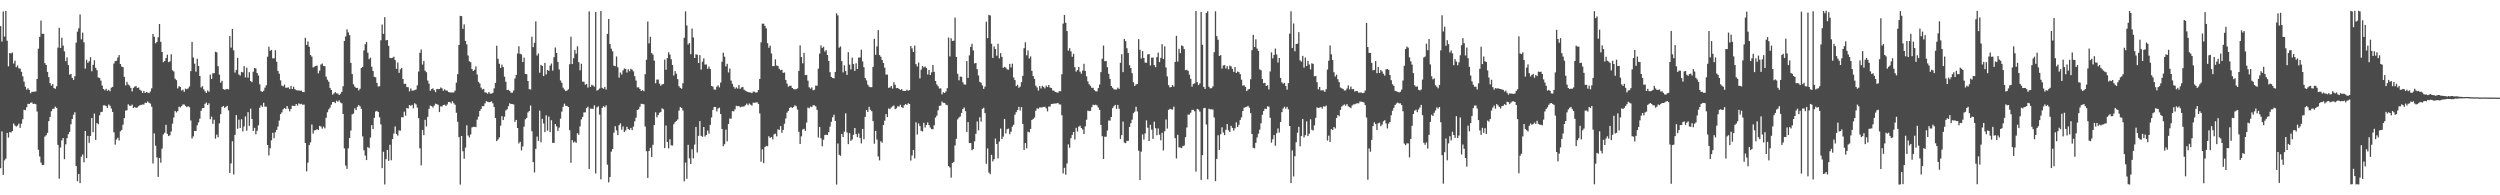 <?xml version="1.0" encoding="UTF-8"?>
<svg xmlns="http://www.w3.org/2000/svg" width="1920" height="150">
  <path d="M0 20.051h1v109.131H0zM1 31.906h1v68.993H1zM2 8.877h1v125.405H2zM3 28.058h1v95.150H3zM4 8.433h1v113.409H4zM5 31.307h1v70.787H5zM6 50.947h1v54.705H6zM7 40.732h1v60.749H7zM8 41.023h1v60.745H8zM9 40.358h1v60.282H9zM10 48.775h1v46.104H10zM11 46.602h1v49.804H11zM12 51.624h1v45.584H12zM13 50.254h1v46.156H13zM14 52.477h1v42.509H14zM15 52.733h1v45.457H15zM16 55.146h1v39.880H16zM17 58.599h1v33.012H17zM18 62.729h1v21.602H18zM19 66.537h1v18.072H19zM20 68.823h1v13.546H20zM21 67.807h1v11.899H21zM22 69.037h1v10.846H22zM23 71.651h1v7.311H23zM24 70.489h1v8.161H24zM25 70.520h1v9.355H25zM26 70.405h1v9.213H26zM27 70.257h1v9.743H27zM28 60.668h1v24.972H28zM29 37.387h1v77.646H29zM30 28.375h1v91.801H30zM31 15.798h1v109.079H31zM32 25.938h1v100.889H32zM33 25.955h1v100.655H33zM34 48.502h1v56.428H34zM35 49.901h1v53.972H35zM36 55.202h1v46.811H36zM37 59.235h1v33.865H37zM38 63.847h1v25.965H38zM39 65.784h1v19.650H39zM40 64.574h1v19.073H40zM41 67.629h1v15.833H41zM42 68.223h1v13.679H42zM43 66.253h1v16.661H43zM44 36.534h1v74.738H44zM45 21.349h1v115.921H45zM46 36.792h1v76.500H46zM47 28.961h1v78.812H47zM48 35.023h1v70.985H48zM49 39.451h1v82.804H49zM50 46.955h1v63.911H50zM51 44.015h1v62.117H51zM52 49.960h1v53.155H52zM53 57.314h1v43.954H53zM54 56.796h1v38.654H54zM55 59.787h1v31.544H55zM56 61.329h1v26.764H56zM57 58.550h1v27.678H57zM58 32.780h1v94.754H58zM59 24.298h1v114.894H59zM60 21.729h1v111.833H60zM61 11.110h1v129.549H61zM62 30.193h1v90.136H62zM63 25.042h1v93.564H63zM64 32.492h1v92.157H64zM65 52.691h1v47.927H65zM66 45.934h1v75.500H66zM67 48.263h1v56.108H67zM68 47.027h1v62.626H68zM69 43.927h1v60.489H69zM70 54.727h1v35.892H70zM71 49.801h1v51.722H71zM72 46.302h1v40.962H72zM73 52.093h1v55.370H73zM74 53.906h1v40.625H74zM75 59.493h1v35.933H75zM76 59.870h1v28.723H76zM77 61.881h1v24.254H77zM78 65.700h1v20.116H78zM79 68.290h1v12.652H79zM80 69.341h1v11.494H80zM81 68.158h1v13.326H81zM82 69.722h1v13.171H82zM83 68.913h1v11.365H83zM84 70.104h1v11.087H84zM85 67.318h1v16.026H85zM86 66.708h1v19.258H86zM87 48.795h1v52.795H87zM88 46.896h1v64.218H88zM89 46.635h1v60.519H89zM90 44.183h1v61.619H90zM91 42.288h1v65.595H91zM92 49.170h1v51.732H92zM93 51.151h1v48.575H93zM94 51.561h1v44.243H94zM95 59.017h1v31.686H95zM96 65.602h1v19.407H96zM97 62.899h1v21.798H97zM98 64.930h1v15.212H98zM99 65.733h1v15.415H99zM100 67.460h1v13.773H100zM101 70.214h1v10.108H101zM102 67.487h1v15.484H102zM103 66.452h1v15.751H103zM104 66.165h1v16.675H104zM105 67.547h1v14.969H105zM106 67.230h1v14.316H106zM107 68.966h1v11.781H107zM108 69.646h1v10.875H108zM109 71.416h1v8.826H109zM110 69.777h1v10.547H110zM111 71.354h1v7.503H111zM112 70.644h1v8.403H112zM113 71.136h1v6.744H113zM114 71.503h1v7.451H114zM115 70.280h1v9.303H115zM116 67.816h1v14.149H116zM117 26.120h1v99.414H117zM118 28.269h1v74.163H118zM119 33.300h1v78.554H119zM120 32.221h1v88.686H120zM121 28.626h1v107.185H121zM122 18.450h1v102.907H122zM123 32.084h1v92.852H123zM124 39.915h1v74.202H124zM125 47.764h1v55.518H125zM126 46.880h1v55.036H126zM127 44.598h1v51.226H127zM128 42.037h1v60.707H128zM129 47.741h1v56.767H129zM130 47.161h1v56.746H130zM131 41.666h1v59.314H131zM132 53.985h1v40.999H132zM133 54.896h1v35.343H133zM134 60.410h1v24.801H134zM135 61.617h1v24.749H135zM136 67.905h1v17.454H136zM137 66.173h1v15.813H137zM138 66.769h1v15.713H138zM139 69.515h1v11.936H139zM140 68.880h1v11.278H140zM141 70.504h1v9.754H141zM142 68.004h1v13.327H142zM143 68.522h1v13.824H143zM144 67.873h1v13.687H144zM145 66.409h1v15.924H145zM146 54.642h1v37.889H146zM147 32.169h1v74.221H147zM148 44.146h1v60.610H148zM149 48.899h1v51.636H149zM150 55.036h1v45.610H150zM151 45.102h1v51.150H151zM152 50.620h1v43.387H152zM153 58.387h1v32.742H153zM154 67.165h1v17.922H154zM155 66.196h1v16.917H155zM156 68.615h1v14.323H156zM157 70.131h1v9.603H157zM158 71.413h1v7.319H158zM159 69.453h1v11.183H159zM160 70.453h1v8.910H160zM161 57.342h1v34.242H161zM162 60.616h1v28.914H162zM163 56.222h1v38.832H163zM164 56.207h1v35.738H164zM165 39.744h1v66.756H165zM166 40.193h1v63.161H166zM167 50.783h1v54.592H167zM168 57.299h1v37.494H168zM169 63.475h1v24.216H169zM170 61.985h1v20.234H170zM171 68.384h1v12.971H171zM172 68.893h1v13.905H172zM173 68.589h1v13.503H173zM174 68.281h1v13.032H174zM175 68.671h1v16.115H175zM176 27.674h1v105.130H176zM177 36.538h1v88.966H177zM178 22.216h1v86.234H178zM179 38.641h1v95.368H179zM180 55.743h1v47.824H180zM181 53.637h1v34.772H181zM182 44.435h1v54.416H182zM183 57.239h1v34.690H183zM184 58.022h1v40.240H184zM185 55.200h1v36.397H185zM186 55.627h1v45.345H186zM187 50.792h1v46.289H187zM188 59.392h1v29.987H188zM189 51.982h1v48.422H189zM190 59.695h1v26.452H190zM191 55.463h1v41.206H191zM192 62.252h1v21.226H192zM193 63.078h1v28.304H193zM194 55.081h1v45.472H194zM195 52.222h1v45.959H195zM196 52.596h1v50.541H196zM197 56.074h1v44.384H197zM198 58.011h1v38.244H198zM199 64.790h1v17.947H199zM200 69.972h1v10.951H200zM201 70.553h1v11.540H201zM202 69.693h1v9.235H202zM203 67.327h1v14.571H203zM204 65.531h1v16.405H204zM205 43.577h1v67.775H205zM206 35.824h1v83.560H206zM207 38.991h1v74.853H207zM208 38.319h1v69.467H208zM209 44.790h1v57.185H209zM210 44.796h1v61.351H210zM211 38.541h1v63.040H211zM212 47.398h1v52.399H212zM213 54.404h1v42.799H213zM214 56.623h1v36.003H214zM215 61.723h1v25.913H215zM216 65.761h1v20.571H216zM217 66.321h1v17.657H217zM218 64.983h1v18.014H218zM219 67.356h1v16.231H219zM220 67.326h1v14.096H220zM221 67.132h1v16.372H221zM222 68.407h1v17.113H222zM223 65.949h1v17.805H223zM224 68.399h1v12.794H224zM225 66.554h1v14.772H225zM226 68.449h1v12.890H226zM227 69.232h1v10.630H227zM228 69.501h1v11.671H228zM229 69.403h1v9.996H229zM230 69.617h1v10.457H230zM231 69.608h1v10.123H231zM232 70.676h1v9.885H232zM233 70.746h1v9.519H233zM234 29.017h1v80.817H234zM235 34.521h1v97.095H235zM236 31.860h1v93.001H236zM237 35.903h1v75.530H237zM238 42.263h1v67.098H238zM239 43.472h1v52.195H239zM240 51.805h1v50.821H240zM241 51.155h1v48.966H241zM242 50.659h1v49.279H242zM243 50.402h1v48.756H243zM244 56.303h1v43.609H244zM245 54.286h1v42.386H245zM246 49.506h1v47.676H246zM247 48.816h1v50.014H247zM248 50.564h1v46.690H248zM249 50.819h1v47.731H249zM250 58.812h1v31.587H250zM251 61.208h1v24.998H251zM252 62.748h1v21.262H252zM253 67.482h1v15.134H253zM254 69.110h1v11.267H254zM255 72.664h1v5.724H255zM256 71.783h1v6.475H256zM257 70.731h1v8.464H257zM258 71.626h1v5.694H258zM259 71.904h1v6.259H259zM260 72.949h1v4.098H260zM261 71.979h1v6.719H261zM262 70.516h1v8.823H262zM263 66.239h1v21.328H263zM264 31.414h1v82.554H264zM265 27.996h1v99.211H265zM266 22.544h1v107.162H266zM267 24.887h1v89.038H267zM268 27.020h1v79.017H268zM269 48.290h1v51.973H269zM270 56.876h1v30.967H270zM271 64.702h1v22.506H271zM272 66.490h1v16.726H272zM273 67.558h1v17.049H273zM274 67.472h1v14.517H274zM275 69.443h1v11.249H275zM276 68.147h1v13.523H276zM277 52.261h1v31.325H277zM278 51.379h1v53.388H278zM279 38.716h1v76.679H279zM280 33.976h1v85.485H280zM281 32.206h1v90.740H281zM282 40.436h1v72.564H282zM283 45.452h1v68.329H283zM284 44.266h1v61.408H284zM285 51.259h1v44.838H285zM286 54.471h1v44.657H286zM287 59.005h1v31.536H287zM288 59.318h1v26.360H288zM289 63.632h1v21.496H289zM290 66.466h1v19.562H290zM291 66.257h1v23.795H291zM292 30.914h1v64.623H292zM293 18.856h1v110.289H293zM294 26.023h1v90.499H294zM295 13.189h1v128.476H295zM296 30.971h1v91.299H296zM297 30.725h1v84.419H297zM298 35.249h1v88.299H298zM299 44.433h1v66.787H299zM300 44.698h1v78.380H300zM301 44.330h1v62.491H301zM302 43.518h1v59.018H302zM303 46.112h1v51.031H303zM304 52.904h1v50.016H304zM305 48.004h1v56.189H305zM306 55.970h1v44.181H306zM307 53.233h1v47.114H307zM308 52.114h1v37.834H308zM309 60.699h1v29.442H309zM310 64.394h1v21.372H310zM311 64.370h1v24.437H311zM312 66.887h1v16.049H312zM313 67.032h1v16.312H313zM314 70.180h1v10.452H314zM315 67.919h1v13.395H315zM316 69.575h1v10.976H316zM317 69.516h1v13.663H317zM318 69.229h1v10.058H318zM319 68.698h1v11.489H319zM320 65.555h1v17.082H320zM321 54.929h1v35.813H321zM322 40.596h1v73.273H322zM323 37.967h1v88.949H323zM324 49.560h1v50.247H324zM325 46.810h1v57.005H325zM326 54.284h1v37.742H326zM327 55.449h1v41.649H327zM328 61.842h1v27.845H328zM329 64.281h1v19.328H329zM330 69.655h1v11.371H330zM331 68.477h1v13.040H331zM332 67.830h1v14.769H332zM333 69.214h1v11.939H333zM334 70.755h1v8.849H334zM335 68.253h1v11.735H335zM336 68.482h1v11.990H336zM337 68.405h1v17.683H337zM338 67.191h1v14.499H338zM339 67.889h1v13.922H339zM340 69.711h1v10.907H340zM341 68.618h1v11.810H341zM342 69.548h1v11.810H342zM343 69.565h1v10.642H343zM344 70.699h1v7.659H344zM345 70.948h1v7.368H345zM346 71.019h1v8.437H346zM347 71.037h1v6.741H347zM348 71.006h1v8.347H348zM349 69.595h1v10.866H349zM350 63.441h1v23.132H350zM351 56.917h1v36.606H351zM352 34.520h1v70.805H352zM353 12.202h1v129.535H353zM354 12.398h1v92.031H354zM355 22.126h1v94.063H355zM356 18.760h1v103.146H356zM357 31.418h1v81.974H357zM358 34.109h1v62.145H358zM359 42.608h1v61.459H359zM360 47.062h1v58.492H360zM361 47.788h1v55.479H361zM362 53.004h1v44.875H362zM363 54.510h1v42.938H363zM364 53.576h1v43.817H364zM365 51.053h1v46.602H365zM366 57.236h1v34.643H366zM367 62.836h1v26.716H367zM368 64.076h1v21.188H368zM369 67.293h1v16.478H369zM370 68.724h1v12.788H370zM371 68.260h1v13.300H371zM372 70.904h1v8.482H372zM373 71.172h1v6.524H373zM374 71.961h1v6.231H374zM375 70.632h1v7.906H375zM376 71.907h1v6.454H376zM377 71.865h1v5.942H377zM378 71.263h1v8.106H378zM379 67.840h1v14.395H379zM380 63.713h1v26.970H380zM381 35.116h1v73.269H381zM382 45.156h1v61.980H382zM383 48.958h1v56.580H383zM384 52.125h1v44.370H384zM385 49.632h1v39.587H385zM386 51.548h1v40.652H386zM387 58.883h1v30.725H387zM388 62.784h1v22.004H388zM389 69.128h1v14.845H389zM390 69.030h1v12.514H390zM391 69.899h1v9.395H391zM392 71.231h1v8.647H392zM393 71.180h1v8.793H393zM394 69.538h1v10.709H394zM395 60.307h1v33.212H395zM396 57.530h1v34.559H396zM397 41.077h1v57.221H397zM398 35.533h1v74.584H398zM399 41.336h1v67.546H399zM400 41.760h1v73.741H400zM401 47.644h1v64.817H401zM402 44.224h1v53.035H402zM403 56.784h1v34.888H403zM404 57.007h1v33.580H404zM405 62.230h1v24.159H405zM406 68.450h1v16.843H406zM407 68.752h1v12.296H407zM408 28.227h1v72.601H408zM409 36.191h1v88.339H409zM410 32.883h1v99.590H410zM411 16.419h1v97.924H411zM412 42.650h1v62.266H412zM413 41.070h1v67.144H413zM414 55.793h1v29.219H414zM415 49.809h1v59.426H415zM416 50.673h1v40.550H416zM417 58.406h1v36.404H417zM418 48.354h1v53.127H418zM419 57.136h1v31.387H419zM420 53.706h1v46.640H420zM421 54.413h1v35.135H421zM422 50.362h1v51.131H422zM423 48.801h1v43.580H423zM424 54.238h1v55.470H424zM425 43.921h1v65.858H425zM426 36.513h1v58.706H426zM427 40.629h1v56.430H427zM428 47.546h1v52.973H428zM429 53.370h1v44.625H429zM430 61.774h1v29.386H430zM431 63.614h1v22.088H431zM432 67.349h1v14.721H432zM433 68.752h1v10.869H433zM434 69.923h1v11.306H434zM435 69.489h1v11.918H435zM436 68.539h1v13.711H436zM437 49.373h1v50.615H437zM438 28.223h1v96.827H438zM439 49.221h1v58.377H439zM440 44.711h1v64.770H440zM441 38.425h1v70.350H441zM442 41.227h1v68.493H442zM443 35.561h1v66.739H443zM444 47.722h1v55.746H444zM445 53.992h1v43.096H445zM446 48.930h1v42.772H446zM447 62.647h1v27.146H447zM448 62.792h1v23.577H448zM449 65.025h1v21.249H449zM450 64.452h1v18.620H450zM451 67.220h1v14.727H451zM452 8.700h1v121.105H452zM453 66.814h1v16.593H453zM454 65.100h1v18.428H454zM455 65.647h1v17.973H455zM456 66.599h1v14.303H456zM457 9.154h1v124.057H457zM458 69.510h1v12.990H458zM459 68.942h1v12.737H459zM460 67.955h1v20.043H460zM461 8.381h1v129.355H461zM462 67.430h1v15.447H462zM463 68.192h1v13.341H463zM464 66.724h1v15.646H464zM465 68.753h1v12.192H465zM466 26.024h1v100.458H466zM467 14.535h1v125.531H467zM468 33.835h1v102.093H468zM469 37.357h1v79.148H469zM470 39.437h1v75.015H470zM471 50.442h1v51.447H471zM472 50.827h1v46.094H472zM473 43.342h1v56.783H473zM474 51.664h1v52.071H474zM475 59.616h1v36.553H475zM476 55.634h1v39.144H476zM477 57.251h1v42.342H477zM478 54.109h1v43.021H478zM479 52.601h1v48.834H479zM480 52.978h1v47.233H480zM481 55.706h1v41.651H481zM482 53.202h1v45.923H482zM483 54.746h1v45.015H483zM484 52.777h1v45.478H484zM485 53.546h1v46.405H485zM486 54.826h1v42.471H486zM487 58.529h1v34.719H487zM488 61.868h1v28.493H488zM489 67.137h1v17.365H489zM490 67.071h1v16.887H490zM491 68.377h1v13.609H491zM492 69.827h1v9.888H492zM493 69.217h1v10.618H493zM494 70.023h1v10.109H494zM495 56.986h1v40.198H495zM496 45.851h1v70.297H496zM497 16.562h1v120.084H497zM498 33.264h1v82.637H498zM499 28.258h1v85.266H499zM500 40.809h1v79.795H500zM501 41.860h1v69.354H501zM502 46.560h1v49.490H502zM503 63.951h1v22.311H503zM504 61.111h1v28.999H504zM505 61.065h1v27.323H505zM506 64.255h1v22.332H506zM507 65.816h1v20.273H507zM508 64.840h1v18.352H508zM509 64.484h1v19.425H509zM510 45.767h1v67.992H510zM511 53.533h1v42.891H511zM512 44.594h1v64.424H512zM513 40.140h1v73.829H513zM514 41.950h1v64.982H514zM515 45.531h1v66.096H515zM516 49.921h1v61.835H516zM517 57.949h1v37.509H517zM518 54.632h1v39.195H518zM519 56.653h1v36.230H519zM520 60.757h1v31.030H520zM521 66.201h1v18.761H521zM522 67.458h1v14.769H522zM523 68.117h1v14.836H523zM524 63.943h1v20.931H524zM525 29.032h1v110.234H525zM526 8.707h1v116.179H526zM527 19.559h1v117.736H527zM528 34.148h1v77.058H528zM529 33.051h1v88.565H529zM530 41.648h1v84.292H530zM531 21.912h1v92.726H531zM532 28.785h1v92.790H532zM533 44.538h1v66.502H533zM534 41.750h1v55.717H534zM535 41.975h1v75.112H535zM536 48.380h1v55.971H536zM537 42.359h1v50.680H537zM538 53.451h1v50.872H538zM539 47.379h1v57.674H539zM540 44.868h1v52.643H540zM541 49.635h1v55.248H541zM542 49.529h1v54.144H542zM543 52.849h1v47.425H543zM544 51.126h1v51.529H544zM545 52.967h1v42.943H545zM546 66.040h1v24.179H546zM547 66.503h1v17.932H547zM548 68.692h1v13.438H548zM549 68.933h1v13.283H549zM550 66.586h1v18.987H550zM551 65.530h1v17.805H551zM552 67.124h1v15.585H552zM553 63.439h1v24.172H553zM554 47.398h1v51.663H554zM555 40.508h1v71.754H555zM556 43.545h1v67.208H556zM557 50.984h1v48.625H557zM558 49.021h1v59.509H558zM559 55.653h1v39.528H559zM560 52.657h1v38.334H560zM561 61.839h1v29.292H561zM562 64.359h1v21.007H562zM563 66.624h1v18.906H563zM564 68.088h1v15.913H564zM565 67.075h1v14.164H565zM566 68.035h1v13.576H566zM567 65.289h1v16.104H567zM568 68.194h1v14.210H568zM569 67.100h1v14.845H569zM570 66.756h1v15.179H570zM571 68.848h1v12.855H571zM572 69.671h1v11.172H572zM573 70.204h1v9.342H573zM574 70.704h1v10.136H574zM575 70.985h1v8.550H575zM576 71.014h1v9.347H576zM577 71.518h1v9.590H577zM578 70.370h1v8.482H578zM579 70.475h1v8.476H579zM580 71.152h1v7.606H580zM581 70.844h1v7.705H581zM582 69.130h1v10.693H582zM583 60.612h1v26.499H583zM584 32.567h1v91.626H584zM585 18.206h1v96.456H585zM586 18.152h1v107.152H586zM587 19.935h1v93.005H587zM588 21.786h1v90.242H588zM589 33.137h1v79.204H589zM590 36.637h1v68.003H590zM591 35.075h1v70.792H591zM592 41.058h1v64.164H592zM593 50.806h1v56.235H593zM594 50.756h1v52.391H594zM595 45.577h1v57.098H595zM596 50.253h1v54.489H596zM597 50.761h1v48.593H597zM598 52.773h1v46.955H598zM599 53.917h1v42.958H599zM600 53.629h1v48.364H600zM601 55.949h1v43.864H601zM602 55.634h1v39.397H602zM603 61.388h1v29.610H603zM604 64.210h1v22.286H604zM605 66.544h1v18.586H605zM606 65.917h1v16.952H606zM607 65.862h1v16.305H607zM608 67.570h1v15.398H608zM609 68.380h1v13.730H609zM610 68.665h1v12.182H610zM611 68.442h1v13.178H611zM612 67.907h1v16.259H612zM613 54.488h1v46.746H613zM614 34.883h1v75.684H614zM615 43.838h1v60.848H615zM616 48.624h1v50.857H616zM617 40.623h1v58.274H617zM618 57.686h1v42.819H618zM619 57.479h1v36.648H619zM620 61.890h1v20.728H620zM621 67.025h1v16.136H621zM622 68.032h1v13.772H622zM623 67.119h1v15.155H623zM624 69.327h1v11.478H624zM625 68.922h1v12.019H625zM626 65.663h1v16.054H626zM627 65.844h1v18.555H627zM628 52.740h1v52.849H628zM629 41.182h1v56.293H629zM630 34.791h1v71.444H630zM631 36.822h1v75.585H631zM632 35.915h1v71.386H632zM633 39.575h1v64.169H633zM634 38.450h1v64.949H634zM635 42.238h1v61.481H635zM636 46.808h1v54.675H636zM637 55.453h1v41.812H637zM638 59.105h1v34.451H638zM639 59.869h1v30.231H639zM640 60.206h1v27.895H640zM641 55.251h1v37.644H641zM642 10.241h1v131.537H642zM643 11.806h1v98.403H643zM644 36.623h1v82.255H644zM645 35.673h1v83.981H645zM646 46.933h1v55.960H646zM647 55.598h1v49.608H647zM648 50.163h1v50.955H648zM649 54.591h1v32.454H649zM650 57.570h1v44.100H650zM651 40.065h1v70.627H651zM652 49.616h1v52.673H652zM653 53.296h1v54.908H653zM654 44.215h1v62.917H654zM655 49.224h1v54.325H655zM656 54.445h1v43.856H656zM657 48.652h1v54.323H657zM658 52.990h1v52.393H658zM659 44.184h1v58.342H659zM660 44.128h1v61.795H660zM661 38.171h1v71.970H661zM662 47.130h1v51.884H662zM663 51.631h1v55.294H663zM664 59.865h1v29.904H664zM665 61.759h1v22.770H665zM666 64.989h1v21.008H666zM667 66.523h1v15.527H667zM668 66.967h1v17.352H668zM669 66.975h1v18.452H669zM670 51.422h1v41.594H670zM671 29.802h1v80.539H671zM672 42.072h1v58.466H672zM673 35.636h1v71.576H673zM674 23.161h1v97.030H674zM675 42.283h1v80.916H675zM676 43.554h1v64.926H676zM677 46.062h1v63.507H677zM678 48.407h1v47.617H678zM679 51.972h1v40.713H679zM680 57.220h1v30.402H680zM681 57.313h1v32.634H681zM682 67.439h1v15.857H682zM683 67.154h1v16.692H683zM684 65.984h1v16.590H684zM685 67.994h1v13.682H685zM686 63.190h1v17.845H686zM687 65.128h1v18.721H687zM688 67.700h1v15.477H688zM689 67.522h1v13.986H689zM690 68.281h1v13.628H690zM691 69.062h1v11.404H691zM692 68.384h1v13.912H692zM693 69.742h1v13.227H693zM694 69.857h1v10.997H694zM695 69.889h1v9.967H695zM696 68.848h1v11.796H696zM697 69.691h1v9.631H697zM698 69.180h1v10.711H698zM699 35.395h1v87.907H699zM700 37.169h1v82.295H700zM701 39.938h1v75.186H701zM702 34.997h1v86.633H702zM703 49.234h1v44.702H703zM704 51.042h1v52.269H704zM705 48.042h1v46.795H705zM706 60.189h1v36.635H706zM707 53.478h1v47.048H707zM708 50.718h1v50.252H708zM709 51.806h1v42.503H709zM710 51.038h1v46.892H710zM711 52.149h1v43.909H711zM712 57.210h1v36.805H712zM713 53.721h1v42.262H713zM714 57.618h1v40.340H714zM715 55.508h1v43.675H715zM716 49.852h1v49.379H716zM717 55.170h1v41.052H717zM718 62.145h1v28.198H718zM719 64.819h1v23.998H719zM720 66.271h1v18.450H720zM721 67.986h1v13.295H721zM722 67.826h1v13.200H722zM723 72.468h1v5.492H723zM724 70.848h1v8.100H724zM725 71.376h1v7.661H725zM726 70.233h1v10.153H726zM727 67.740h1v13.110H727zM728 28.830h1v98.748H728zM729 43.301h1v85.305H729zM730 29.403h1v107.054H730zM731 31.497h1v93.667H731zM732 31.266h1v93.122H732zM733 13.533h1v98.139H733zM734 43.678h1v62.925H734zM735 56.650h1v35.057H735zM736 61.685h1v28.581H736zM737 58.803h1v30.640H737zM738 58.974h1v27.782H738zM739 63.186h1v20.545H739zM740 64.795h1v17.790H740zM741 65.011h1v20.411H741zM742 46.892h1v54.420H742zM743 59.798h1v34.018H743zM744 42.490h1v67.410H744zM745 36.047h1v73.850H745zM746 33.635h1v81.773H746zM747 38.688h1v75.728H747zM748 48.672h1v59.919H748zM749 48.389h1v54.350H749zM750 53.139h1v40.171H750zM751 57.945h1v42.131H751zM752 62.857h1v27.187H752zM753 63.561h1v29.848H753zM754 65.570h1v18.044H754zM755 68.274h1v14.443H755zM756 66.516h1v20.383H756zM757 16.641h1v109.176H757zM758 29.306h1v84.721H758zM759 11.434h1v121.058H759zM760 11.862h1v121.939H760zM761 33.576h1v85.349H761zM762 44.469h1v79.472H762zM763 35.660h1v86.594H763zM764 37.693h1v68.757H764zM765 42.773h1v67.785H765zM766 33.625h1v88.025H766zM767 44.783h1v63.912H767zM768 40.863h1v57.838H768zM769 43.657h1v63.117H769zM770 52.066h1v52.843H770zM771 51.374h1v39.984H771zM772 51.941h1v50.574H772zM773 53.226h1v46.023H773zM774 53.569h1v45.172H774zM775 49.047h1v54.077H775zM776 51.750h1v49.409H776zM777 48.893h1v48.396H777zM778 59.550h1v36.301H778zM779 61.485h1v26.618H779zM780 66.124h1v20.057H780zM781 65.093h1v19.454H781zM782 67.452h1v14.644H782zM783 66.521h1v18.392H783zM784 63.126h1v19.139H784zM785 58.268h1v36.961H785zM786 37.027h1v78.189H786zM787 32.515h1v77.421H787zM788 42.470h1v71.437H788zM789 38.778h1v62.336H789zM790 44.904h1v56.802H790zM791 43.305h1v55.718H791zM792 54.421h1v37.738H792zM793 58.419h1v32.927H793zM794 60.562h1v29.731H794zM795 65.815h1v19.274H795zM796 67.171h1v15.995H796zM797 69.553h1v14.026H797zM798 66.105h1v16.363H798zM799 67.932h1v14.613H799zM800 65.910h1v16.510H800zM801 66.765h1v15.374H801zM802 67.889h1v14.094H802zM803 65.754h1v17.435H803zM804 66.852h1v18.695H804zM805 65.253h1v16.585H805zM806 67.222h1v14.585H806zM807 67.600h1v12.201H807zM808 69.418h1v10.424H808zM809 69.751h1v9.744H809zM810 70.676h1v8.857H810zM811 70.903h1v8.513H811zM812 71.263h1v7.799H812zM813 70.002h1v10.149H813zM814 70.083h1v10.195H814zM815 57.012h1v31.509H815zM816 18.112h1v115.054H816zM817 11.478h1v117.399H817zM818 17.487h1v116.642H818zM819 23.848h1v101.669H819zM820 38.881h1v72.015H820zM821 37.000h1v76.486H821zM822 39.453h1v66.623H822zM823 43.581h1v60.011H823zM824 41.292h1v60.128H824zM825 51.620h1v55.564H825zM826 54.991h1v43.156H826zM827 53.832h1v47.190H827zM828 51.385h1v45.889H828zM829 55.066h1v41.478H829zM830 56.600h1v41.687H830zM831 54.148h1v45.324H831zM832 48.975h1v54.000H832zM833 54.491h1v42.598H833zM834 58.622h1v33.326H834zM835 62.506h1v22.460H835zM836 64.738h1v20.616H836zM837 65.901h1v19.259H837zM838 67.478h1v14.865H838zM839 67.396h1v13.025H839zM840 69.214h1v11.556H840zM841 70.093h1v10.273H841zM842 70.215h1v10.779H842zM843 67.645h1v14.939H843zM844 64.939h1v19.490H844zM845 55.407h1v40.563H845zM846 45.127h1v59.461H846zM847 34.954h1v87.168H847zM848 46.933h1v58.054H848zM849 46.918h1v58.089H849zM850 51.599h1v48.669H850zM851 56.680h1v35.892H851zM852 60.534h1v32.067H852zM853 66.039h1v23.818H853zM854 67.373h1v15.672H854zM855 68.574h1v12.971H855zM856 68.779h1v11.780H856zM857 68.731h1v14.879H857zM858 67.350h1v13.193H858zM859 68.275h1v15.257H859zM860 48.234h1v58.474H860zM861 41.658h1v62.146H861zM862 55.374h1v37.995H862zM863 29.908h1v79.612H863zM864 31.603h1v78.361H864zM865 37.059h1v71.145H865zM866 40.769h1v67.393H866zM867 50.057h1v47.440H867zM868 52.254h1v42.407H868zM869 56.219h1v35.678H869zM870 63.172h1v23.705H870zM871 66.060h1v19.689H871zM872 64.836h1v17.212H872zM873 64.507h1v21.087H873zM874 30.056h1v85.683H874zM875 38.268h1v100.053H875zM876 44.928h1v71.531H876zM877 39.236h1v63.999H877zM878 44.559h1v62.661H878zM879 48.020h1v54.449H879zM880 48.218h1v44.240H880zM881 41.792h1v56.283H881zM882 41.513h1v66.790H882zM883 50.279h1v45.557H883zM884 44.264h1v55.317H884zM885 44.249h1v62.420H885zM886 50.013h1v43.423H886zM887 51.634h1v46.823H887zM888 43.875h1v60.004H888zM889 40.444h1v58.203H889zM890 47.680h1v55.805H890zM891 44.441h1v63.352H891zM892 33.957h1v68.027H892zM893 45.297h1v70.238H893zM894 35.605h1v65.199H894zM895 51.813h1v40.013H895zM896 58.669h1v40.085H896zM897 65.362h1v19.050H897zM898 67.146h1v16.395H898zM899 66.826h1v17.118H899zM900 65.260h1v18.924H900zM901 66.491h1v15.445H901zM902 47.562h1v58.545H902zM903 27.502h1v94.219H903zM904 47.264h1v56.281H904zM905 37.487h1v75.651H905zM906 40.797h1v72.584H906zM907 34.842h1v78.888H907zM908 35.458h1v76.752H908zM909 37.719h1v74.067H909zM910 53.849h1v51.498H910zM911 53.569h1v44.346H911zM912 54.405h1v33.626H912zM913 57.409h1v30.562H913zM914 60.517h1v26.013H914zM915 66.568h1v17.786H915zM916 64.455h1v19.880H916zM917 64.063h1v21.408H917zM918 8.470h1v123.341H918zM919 63.098h1v20.557H919zM920 65.353h1v18.797H920zM921 64.016h1v21.676H921zM922 9.148h1v129.053H922zM923 34.428h1v84.682H923zM924 66.700h1v16.440H924zM925 68.310h1v14.546H925zM926 9.920h1v85.698H926zM927 8.579h1v129.131H927zM928 66.589h1v16.957H928zM929 67.840h1v16.107H929zM930 67.675h1v16.224H930zM931 66.366h1v17.825H931zM932 40.114h1v50.088H932zM933 8.712h1v130.391H933zM934 27.745h1v94.331H934zM935 30.524h1v73.359H935zM936 42.952h1v72.198H936zM937 42.365h1v60.773H937zM938 52.687h1v45.089H938zM939 50.257h1v51.513H939zM940 49.980h1v53.806H940zM941 52.582h1v47.095H941zM942 50.806h1v44.457H942zM943 53.262h1v46.826H943zM944 50.368h1v51.070H944zM945 50.997h1v45.690H945zM946 52.830h1v45.416H946zM947 55.253h1v45.112H947zM948 51.443h1v47.125H948zM949 56.009h1v37.949H949zM950 54.928h1v42.654H950zM951 55.375h1v40.489H951zM952 56.933h1v35.163H952zM953 61.195h1v28.949H953zM954 65.758h1v19.543H954zM955 65.492h1v17.294H955zM956 66.785h1v15.495H956zM957 69.927h1v12.079H957zM958 68.743h1v12.547H958zM959 68.226h1v14.464H959zM960 60.895h1v25.983H960zM961 38.522h1v64.406H961zM962 26.715h1v86.787H962zM963 36.089h1v77.886H963zM964 30.230h1v79.435H964zM965 37.337h1v68.214H965zM966 39.105h1v63.562H966zM967 53.307h1v46.293H967zM968 53.963h1v40.707H968zM969 60.731h1v27.432H969zM970 63.889h1v21.390H970zM971 63.601h1v19.860H971zM972 66.052h1v17.736H972zM973 65.490h1v16.197H973zM974 68.670h1v13.299H974zM975 54.881h1v35.588H975zM976 40.184h1v69.362H976zM977 44.830h1v62.102H977zM978 42.141h1v61.600H978zM979 37.309h1v74.624H979zM980 41.852h1v60.495H980zM981 48.052h1v50.593H981zM982 44.543h1v57.250H982zM983 59.873h1v33.776H983zM984 63.215h1v22.887H984zM985 64.312h1v18.984H985zM986 63.623h1v18.350H986zM987 66.071h1v17.432H987zM988 68.866h1v13.223H988zM989 63.852h1v20.162H989zM990 25.852h1v70.899H990zM991 8.632h1v131.983H991zM992 36.824h1v78.666H992zM993 17.998h1v117.547H993zM994 39.360h1v80.653H994zM995 33.784h1v75.435H995zM996 33.530h1v68.387H996zM997 24.748h1v72.711H997zM998 46.378h1v65.949H998zM999 47.366h1v57.190H999zM1000 42.916h1v48.516H1000zM1001 51.925h1v53.662H1001zM1002 44.167h1v59.657H1002zM1003 50.730h1v42.514H1003zM1004 46.761h1v57.752H1004zM1005 49.502h1v53.151H1005zM1006 53.314h1v38.318H1006zM1007 48.632h1v51.077H1007zM1008 49.026h1v51.212H1008zM1009 58.572h1v37.737H1009zM1010 58.323h1v32.123H1010zM1011 63.120h1v19.380H1011zM1012 68.620h1v14.306H1012zM1013 66.743h1v15.878H1013zM1014 69.474h1v12.717H1014zM1015 69.324h1v14.154H1015zM1016 69.408h1v12.191H1016zM1017 70.549h1v11.349H1017zM1018 68.448h1v12.658H1018zM1019 53.378h1v54.558H1019zM1020 46.570h1v57.635H1020zM1021 34.862h1v74.206H1021zM1022 41.709h1v57.442H1022zM1023 46.107h1v53.679H1023zM1024 55.487h1v42.069H1024zM1025 58.774h1v39.891H1025zM1026 57.348h1v33.296H1026zM1027 60.875h1v27.464H1027zM1028 63.089h1v26.222H1028zM1029 67.148h1v17.277H1029zM1030 67.811h1v14.029H1030zM1031 68.315h1v12.647H1031zM1032 69.516h1v10.652H1032zM1033 69.414h1v11.722H1033zM1034 67.977h1v11.938H1034zM1035 65.594h1v16.062H1035zM1036 68.601h1v13.697H1036zM1037 66.480h1v16.611H1037zM1038 68.511h1v12.484H1038zM1039 68.414h1v11.760H1039zM1040 70.318h1v9.832H1040zM1041 69.823h1v9.724H1041zM1042 69.986h1v9.343H1042zM1043 71.236h1v8.128H1043zM1044 71.089h1v6.892H1044zM1045 71.047h1v7.047H1045zM1046 71.537h1v6.765H1046zM1047 71.241h1v7.531H1047zM1048 69.504h1v11.246H1048zM1049 17.580h1v72.708H1049zM1050 36.138h1v101.879H1050zM1051 40.617h1v73.399H1051zM1052 40.634h1v75.922H1052zM1053 48.307h1v59.131H1053zM1054 53.990h1v42.858H1054zM1055 53.716h1v40.247H1055zM1056 46.969h1v48.281H1056zM1057 56.229h1v43.676H1057zM1058 51.558h1v43.141H1058zM1059 56.061h1v38.156H1059zM1060 53.723h1v43.235H1060zM1061 54.868h1v40.812H1061zM1062 56.629h1v36.540H1062zM1063 58.062h1v34.266H1063zM1064 53.260h1v41.542H1064zM1065 52.962h1v45.636H1065zM1066 53.729h1v41.199H1066zM1067 57.655h1v36.065H1067zM1068 61.590h1v26.948H1068zM1069 64.720h1v20.347H1069zM1070 65.946h1v16.892H1070zM1071 69.783h1v10.807H1071zM1072 70.168h1v9.276H1072zM1073 70.524h1v8.241H1073zM1074 71.032h1v8.397H1074zM1075 70.427h1v8.936H1075zM1076 68.793h1v11.963H1076zM1077 61.867h1v23.562H1077zM1078 50.514h1v59.779H1078zM1079 37.708h1v73.801H1079zM1080 35.763h1v74.352H1080zM1081 36.606h1v73.529H1081zM1082 44.032h1v76.918H1082zM1083 47.109h1v59.602H1083zM1084 49.639h1v46.973H1084zM1085 56.175h1v31.389H1085zM1086 65.464h1v19.505H1086zM1087 66.678h1v17.600H1087zM1088 66.295h1v19.899H1088zM1089 68.978h1v15.097H1089zM1090 69.407h1v13.135H1090zM1091 68.740h1v11.798H1091zM1092 61.143h1v27.345H1092zM1093 44.135h1v65.532H1093zM1094 43.414h1v67.809H1094zM1095 33.553h1v75.864H1095zM1096 38.570h1v75.517H1096zM1097 30.015h1v73.574H1097zM1098 49.483h1v44.146H1098zM1099 58.566h1v29.569H1099zM1100 60.909h1v28.207H1100zM1101 60.260h1v26.387H1101zM1102 65.477h1v19.352H1102zM1103 66.628h1v15.844H1103zM1104 67.821h1v15.578H1104zM1105 65.290h1v16.879H1105zM1106 38.637h1v55.283H1106zM1107 11.699h1v107.439H1107zM1108 24.187h1v116.892H1108zM1109 20.462h1v96.404H1109zM1110 35.162h1v71.203H1110zM1111 30.871h1v92.255H1111zM1112 33.871h1v76.253H1112zM1113 40.305h1v64.368H1113zM1114 38.746h1v69.092H1114zM1115 40.935h1v60.224H1115zM1116 50.086h1v53.611H1116zM1117 45.412h1v60.496H1117zM1118 47.294h1v41.938H1118zM1119 50.109h1v55.931H1119zM1120 47.834h1v56.253H1120zM1121 42.439h1v47.849H1121zM1122 34.702h1v83.937H1122zM1123 29.267h1v81.712H1123zM1124 33.224h1v80.993H1124zM1125 42.586h1v78.782H1125zM1126 36.566h1v91.435H1126zM1127 44.713h1v51.794H1127zM1128 51.315h1v49.535H1128zM1129 57.988h1v36.525H1129zM1130 62.484h1v26.653H1130zM1131 65.056h1v18.052H1131zM1132 66.596h1v14.480H1132zM1133 66.573h1v14.412H1133zM1134 68.694h1v14.683H1134zM1135 63.982h1v28.226H1135zM1136 52.840h1v47.333H1136zM1137 35.914h1v67.670H1137zM1138 49.272h1v48.876H1138zM1139 43.345h1v58.621H1139zM1140 47.048h1v51.431H1140zM1141 47.635h1v55.302H1141zM1142 54.056h1v38.571H1142zM1143 59.540h1v33.875H1143zM1144 64.778h1v26.686H1144zM1145 61.227h1v23.698H1145zM1146 66.904h1v15.724H1146zM1147 68.858h1v12.185H1147zM1148 67.651h1v15.814H1148zM1149 67.972h1v11.953H1149zM1150 67.778h1v13.164H1150zM1151 68.218h1v13.933H1151zM1152 68.331h1v15.009H1152zM1153 68.757h1v12.741H1153zM1154 68.976h1v12.301H1154zM1155 70.354h1v9.690H1155zM1156 69.529h1v11.139H1156zM1157 71.289h1v6.860H1157zM1158 72.651h1v5.818H1158zM1159 71.654h1v8.303H1159zM1160 71.837h1v6.901H1160zM1161 71.926h1v5.963H1161zM1162 72.154h1v5.668H1162zM1163 71.706h1v6.629H1163zM1164 69.807h1v10.809H1164zM1165 68.521h1v22.951H1165zM1166 27.902h1v105.145H1166zM1167 41.078h1v78.536H1167zM1168 41.554h1v76.534H1168zM1169 40.263h1v64.498H1169zM1170 46.060h1v49.178H1170zM1171 58.804h1v40.306H1171zM1172 51.980h1v48.047H1172zM1173 49.463h1v51.501H1173zM1174 56.212h1v40.386H1174zM1175 58.658h1v36.194H1175zM1176 57.523h1v38.359H1176zM1177 56.665h1v38.564H1177zM1178 59.648h1v34.476H1178zM1179 57.545h1v37.604H1179zM1180 58.484h1v34.277H1180zM1181 54.969h1v40.137H1181zM1182 55.269h1v40.468H1182zM1183 55.044h1v40.787H1183zM1184 56.793h1v39.453H1184zM1185 60.961h1v30.895H1185zM1186 63.371h1v22.255H1186zM1187 65.877h1v17.807H1187zM1188 69.601h1v12.806H1188zM1189 68.999h1v11.478H1189zM1190 69.806h1v9.594H1190zM1191 71.736h1v7.357H1191zM1192 71.866h1v7.988H1192zM1193 69.089h1v11.511H1193zM1194 55.618h1v33.149H1194zM1195 22.888h1v93.912H1195zM1196 29.883h1v94.039H1196zM1197 32.818h1v85.191H1197zM1198 29.274h1v83.927H1198zM1199 40.847h1v65.815H1199zM1200 43.453h1v59.035H1200zM1201 46.577h1v48.649H1201zM1202 58.162h1v34.756H1202zM1203 65.014h1v21.292H1203zM1204 67.654h1v16.423H1204zM1205 68.366h1v14.416H1205zM1206 68.092h1v14.017H1206zM1207 68.168h1v15.649H1207zM1208 67.114h1v18.202H1208zM1209 46.834h1v44.428H1209zM1210 35.058h1v77.159H1210zM1211 35.770h1v71.910H1211zM1212 35.771h1v70.410H1212zM1213 48.414h1v48.232H1213zM1214 48.195h1v58.839H1214zM1215 51.165h1v48.878H1215zM1216 55.962h1v42.739H1216zM1217 65.198h1v19.760H1217zM1218 65.121h1v19.774H1218zM1219 68.117h1v17.604H1219zM1220 65.731h1v16.425H1220zM1221 68.585h1v14.439H1221zM1222 65.542h1v15.851H1222zM1223 59.865h1v39.698H1223zM1224 8.580h1v133.010H1224zM1225 13.865h1v111.863H1225zM1226 12.572h1v104.830H1226zM1227 29.713h1v88.344H1227zM1228 22.793h1v78.095H1228zM1229 40.242h1v75.557H1229zM1230 34.865h1v82.968H1230zM1231 37.706h1v69.664H1231zM1232 47.230h1v64.133H1232zM1233 43.575h1v62.751H1233zM1234 46.659h1v58.030H1234zM1235 47.316h1v59.182H1235zM1236 48.299h1v48.415H1236zM1237 54.088h1v53.551H1237zM1238 46.656h1v56.939H1238zM1239 49.146h1v39.795H1239zM1240 58.163h1v44.409H1240zM1241 45.813h1v56.204H1241zM1242 50.715h1v36.387H1242zM1243 50.564h1v49.648H1243zM1244 59.600h1v30.607H1244zM1245 64.794h1v18.433H1245zM1246 66.018h1v17.712H1246zM1247 64.402h1v18.401H1247zM1248 67.416h1v13.926H1248zM1249 70.979h1v9.032H1249zM1250 69.517h1v8.679H1250zM1251 69.241h1v9.680H1251zM1252 67.683h1v11.758H1252zM1253 53.283h1v51.372H1253zM1254 44.553h1v60.391H1254zM1255 38.380h1v70.273H1255zM1256 50.531h1v53.799H1256zM1257 43.415h1v56.494H1257zM1258 47.485h1v50.119H1258zM1259 47.651h1v44.810H1259zM1260 56.814h1v32.004H1260zM1261 59.787h1v26.983H1261zM1262 65.057h1v23.578H1262zM1263 64.948h1v21.437H1263zM1264 69.867h1v15.868H1264zM1265 68.180h1v12.394H1265zM1266 70.009h1v9.777H1266zM1267 70.077h1v9.018H1267zM1268 69.730h1v10.161H1268zM1269 69.052h1v11.849H1269zM1270 65.961h1v14.967H1270zM1271 67.946h1v14.730H1271zM1272 69.089h1v12.821H1272zM1273 68.958h1v11.277H1273zM1274 68.714h1v12.036H1274zM1275 70.298h1v9.536H1275zM1276 70.105h1v9.022H1276zM1277 71.253h1v7.837H1277zM1278 72.557h1v6.195H1278zM1279 72.625h1v5.336H1279zM1280 71.696h1v5.901H1280zM1281 71.300h1v7.161H1281zM1282 47.639h1v63.351H1282zM1283 23.767h1v117.381H1283zM1284 41.739h1v69.665H1284zM1285 44.704h1v66.370H1285zM1286 34.655h1v69.878H1286zM1287 50.942h1v44.435H1287zM1288 55.269h1v47.018H1288zM1289 54.194h1v45.627H1289zM1290 54.336h1v41.702H1290zM1291 59.934h1v36.136H1291zM1292 62.671h1v31.064H1292zM1293 54.834h1v38.430H1293zM1294 54.545h1v41.377H1294zM1295 57.391h1v36.763H1295zM1296 58.240h1v35.007H1296zM1297 56.877h1v40.232H1297zM1298 56.489h1v40.959H1298zM1299 58.000h1v36.586H1299zM1300 53.103h1v44.618H1300zM1301 55.012h1v39.994H1301zM1302 59.765h1v34.241H1302zM1303 61.042h1v27.664H1303zM1304 62.934h1v21.293H1304zM1305 69.122h1v13.022H1305zM1306 70.592h1v9.219H1306zM1307 70.516h1v8.619H1307zM1308 71.394h1v7.588H1308zM1309 71.196h1v8.066H1309zM1310 59.359h1v26.128H1310zM1311 48.923h1v54.352H1311zM1312 23.871h1v88.195H1312zM1313 44.046h1v78.141H1313zM1314 31.537h1v86.896H1314zM1315 41.320h1v74.033H1315zM1316 47.719h1v56.137H1316zM1317 44.060h1v61.505H1317zM1318 56.472h1v40.031H1318zM1319 57.515h1v30.296H1319zM1320 59.922h1v24.478H1320zM1321 64.789h1v19.133H1321zM1322 65.850h1v18.650H1322zM1323 66.650h1v17.625H1323zM1324 68.973h1v13.298H1324zM1325 37.657h1v84.110H1325zM1326 37.747h1v67.007H1326zM1327 24.996h1v78.846H1327zM1328 32.602h1v78.861H1328zM1329 26.594h1v74.556H1329zM1330 32.120h1v76.665H1330zM1331 43.317h1v58.843H1331zM1332 49.926h1v45.917H1332zM1333 59.368h1v35.480H1333zM1334 60.534h1v32.627H1334zM1335 65.888h1v18.475H1335zM1336 65.932h1v22.104H1336zM1337 66.402h1v18.583H1337zM1338 46.380h1v43.920H1338zM1339 34.087h1v90.105H1339zM1340 13.492h1v104.456H1340zM1341 8.905h1v112.136H1341zM1342 24.311h1v103.397H1342zM1343 31.532h1v81.413H1343zM1344 46.850h1v68.421H1344zM1345 44.827h1v69.549H1345zM1346 41.315h1v54.238H1346zM1347 55.392h1v44.684H1347zM1348 44.789h1v63.716H1348zM1349 47.415h1v45.839H1349zM1350 42.648h1v62.699H1350zM1351 45.802h1v61.078H1351zM1352 55.194h1v34.175H1352zM1353 45.537h1v57.779H1353zM1354 42.297h1v67.103H1354zM1355 52.223h1v49.356H1355zM1356 30.492h1v87.783H1356zM1357 28.443h1v80.493H1357zM1358 31.673h1v91.511H1358zM1359 39.016h1v74.900H1359zM1360 35.000h1v69.292H1360zM1361 53.052h1v44.028H1361zM1362 61.571h1v26.919H1362zM1363 60.999h1v25.755H1363zM1364 61.810h1v22.330H1364zM1365 67.421h1v15.962H1365zM1366 68.974h1v12.531H1366zM1367 61.413h1v26.027H1367zM1368 42.213h1v69.109H1368zM1369 41.267h1v68.132H1369zM1370 44.418h1v60.727H1370zM1371 29.694h1v75.629H1371zM1372 41.018h1v56.893H1372zM1373 50.019h1v53.703H1373zM1374 46.428h1v51.191H1374zM1375 56.107h1v42.530H1375zM1376 56.682h1v39.605H1376zM1377 58.367h1v33.001H1377zM1378 59.101h1v29.966H1378zM1379 63.894h1v20.999H1379zM1380 63.815h1v19.703H1380zM1381 64.158h1v23.492H1381zM1382 65.338h1v19.742H1382zM1383 8.928h1v124.415H1383zM1384 64.619h1v18.751H1384zM1385 63.522h1v19.767H1385zM1386 66.208h1v19.200H1386zM1387 66.382h1v15.753H1387zM1388 9.671h1v125.748H1388zM1389 66.830h1v18.029H1389zM1390 68.618h1v11.215H1390zM1391 69.090h1v11.311H1391zM1392 8.628h1v129.214H1392zM1393 65.197h1v18.744H1393zM1394 68.712h1v13.221H1394zM1395 68.063h1v14.684H1395zM1396 67.852h1v14.392H1396zM1397 66.248h1v18.890H1397zM1398 34.171h1v85.350H1398zM1399 21.648h1v100.884H1399zM1400 8.433h1v125.187H1400zM1401 10.172h1v123.124H1401zM1402 8.279h1v123.870H1402zM1403 16.267h1v117.732H1403zM1404 9.308h1v115.272H1404zM1405 13.595h1v102.591H1405zM1406 30.197h1v84.090H1406zM1407 46.599h1v70.629H1407zM1408 33.628h1v73.595H1408zM1409 35.421h1v74.749H1409zM1410 43.081h1v59.036H1410zM1411 45.061h1v49.153H1411zM1412 46.641h1v54.340H1412zM1413 49.905h1v50.758H1413zM1414 44.819h1v54.588H1414zM1415 37.562h1v67.278H1415zM1416 35.407h1v78.025H1416zM1417 31.745h1v87.010H1417zM1418 39.076h1v76.775H1418zM1419 41.836h1v69.190H1419zM1420 43.812h1v66.395H1420zM1421 46.884h1v57.125H1421zM1422 53.046h1v46.761H1422zM1423 57.317h1v35.937H1423zM1424 61.906h1v28.703H1424zM1425 66.771h1v18.028H1425zM1426 68.113h1v12.229H1426zM1427 67.350h1v14.186H1427zM1428 46.374h1v56.930H1428zM1429 50.017h1v55.296H1429zM1430 39.261h1v65.305H1430zM1431 51.926h1v50.391H1431zM1432 45.873h1v64.818H1432zM1433 44.569h1v60.901H1433zM1434 45.961h1v63.436H1434zM1435 48.295h1v50.603H1435zM1436 54.803h1v43.997H1436zM1437 56.806h1v41.769H1437zM1438 56.260h1v39.221H1438zM1439 58.221h1v32.332H1439zM1440 60.615h1v25.859H1440zM1441 64.364h1v20.391H1441zM1442 63.940h1v20.358H1442zM1443 45.446h1v55.511H1443zM1444 14.050h1v115.786H1444zM1445 35.045h1v78.797H1445zM1446 33.841h1v84.339H1446zM1447 42.177h1v68.029H1447zM1448 43.251h1v58.670H1448zM1449 52.672h1v49.959H1449zM1450 51.315h1v50.567H1450zM1451 50.260h1v54.162H1451zM1452 47.151h1v58.868H1452zM1453 44.732h1v60.838H1453zM1454 52.743h1v46.839H1454zM1455 56.284h1v37.899H1455zM1456 57.859h1v31.824H1456zM1457 22.022h1v77.006H1457zM1458 15.415h1v126.360H1458zM1459 8.522h1v133.075H1459zM1460 12.082h1v120.073H1460zM1461 33.338h1v108.146H1461zM1462 39.146h1v87.628H1462zM1463 43.188h1v61.068H1463zM1464 31.507h1v86.693H1464zM1465 43.741h1v64.142H1465zM1466 31.559h1v80.160H1466zM1467 25.979h1v84.553H1467zM1468 43.181h1v79.501H1468zM1469 31.987h1v86.217H1469zM1470 36.882h1v67.343H1470zM1471 47.502h1v65.932H1471zM1472 42.467h1v54.123H1472zM1473 44.616h1v67.273H1473zM1474 21.960h1v99.693H1474zM1475 27.839h1v106.193H1475zM1476 24.281h1v103.282H1476zM1477 30.240h1v83.537H1477zM1478 26.962h1v87.420H1478zM1479 45.119h1v54.954H1479zM1480 48.696h1v56.516H1480zM1481 50.331h1v46.612H1481zM1482 55.162h1v43.569H1482zM1483 53.620h1v45.053H1483zM1484 54.036h1v41.725H1484zM1485 56.178h1v40.780H1485zM1486 38.961h1v71.045H1486zM1487 32.040h1v80.194H1487zM1488 25.587h1v98.769H1488zM1489 16.351h1v113.988H1489zM1490 31.048h1v90.693H1490zM1491 37.574h1v77.332H1491zM1492 50.756h1v50.499H1492zM1493 43.410h1v53.920H1493zM1494 60.280h1v31.815H1494zM1495 64.497h1v26.259H1495zM1496 59.549h1v31.853H1496zM1497 60.873h1v27.558H1497zM1498 59.324h1v35.233H1498zM1499 56.936h1v35.421H1499zM1500 55.474h1v37.030H1500zM1501 59.161h1v33.282H1501zM1502 54.358h1v38.594H1502zM1503 56.949h1v36.066H1503zM1504 56.933h1v39.285H1504zM1505 51.951h1v42.425H1505zM1506 52.775h1v41.815H1506zM1507 53.717h1v38.206H1507zM1508 61.877h1v24.523H1508zM1509 67.166h1v18.713H1509zM1510 65.786h1v17.199H1510zM1511 66.514h1v15.495H1511zM1512 64.714h1v22.205H1512zM1513 60.398h1v30.182H1513zM1514 61.147h1v28.407H1514zM1515 58.314h1v31.485H1515zM1516 58.468h1v35.949H1516zM1517 14.804h1v110.956H1517zM1518 8.343h1v133.185H1518zM1519 23.933h1v96.179H1519zM1520 13.365h1v113.090H1520zM1521 33.443h1v77.607H1521zM1522 49.494h1v48.445H1522zM1523 47.533h1v46.877H1523zM1524 53.070h1v47.841H1524zM1525 47.718h1v55.384H1525zM1526 56.217h1v43.919H1526zM1527 43.378h1v57.245H1527zM1528 40.333h1v63.935H1528zM1529 43.609h1v63.626H1529zM1530 43.446h1v54.008H1530zM1531 51.366h1v52.757H1531zM1532 47.222h1v56.658H1532zM1533 47.666h1v59.868H1533zM1534 43.037h1v61.063H1534zM1535 45.754h1v59.877H1535zM1536 46.651h1v52.401H1536zM1537 49.030h1v49.415H1537zM1538 53.816h1v40.885H1538zM1539 65.229h1v25.268H1539zM1540 70.270h1v9.871H1540zM1541 69.838h1v11.085H1541zM1542 67.904h1v12.747H1542zM1543 65.580h1v18.707H1543zM1544 65.219h1v22.519H1544zM1545 51.775h1v61.237H1545zM1546 35.604h1v84.220H1546zM1547 40.890h1v72.418H1547zM1548 51.274h1v52.856H1548zM1549 48.215h1v47.583H1549zM1550 56.060h1v42.320H1550zM1551 64.386h1v24.923H1551zM1552 65.824h1v16.932H1552zM1553 67.648h1v15.659H1553zM1554 67.565h1v14.693H1554zM1555 67.515h1v14.600H1555zM1556 68.490h1v13.041H1556zM1557 70.488h1v8.515H1557zM1558 69.348h1v10.027H1558zM1559 69.128h1v12.248H1559zM1560 50.060h1v47.344H1560zM1561 44.918h1v54.330H1561zM1562 43.538h1v63.377H1562zM1563 49.000h1v54.614H1563zM1564 40.522h1v57.742H1564zM1565 51.773h1v45.150H1565zM1566 55.951h1v36.310H1566zM1567 61.237h1v27.524H1567zM1568 63.231h1v21.554H1568zM1569 68.006h1v13.746H1569zM1570 70.309h1v9.867H1570zM1571 69.206h1v12.252H1571zM1572 69.651h1v10.962H1572zM1573 68.276h1v13.625H1573zM1574 67.419h1v22.291H1574zM1575 23.745h1v105.320H1575zM1576 31.120h1v83.086H1576zM1577 13.875h1v113.799H1577zM1578 44.698h1v56.864H1578zM1579 50.949h1v57.537H1579zM1580 49.625h1v51.118H1580zM1581 55.001h1v43.108H1581zM1582 53.085h1v46.120H1582zM1583 62.158h1v25.209H1583zM1584 45.803h1v58.952H1584zM1585 51.494h1v35.089H1585zM1586 57.047h1v41.960H1586zM1587 49.533h1v54.503H1587zM1588 54.209h1v42.901H1588zM1589 45.930h1v57.357H1589zM1590 57.718h1v35.392H1590zM1591 40.280h1v70.006H1591zM1592 45.924h1v60.678H1592zM1593 46.068h1v74.294H1593zM1594 51.439h1v50.975H1594zM1595 49.913h1v44.237H1595zM1596 63.180h1v23.777H1596zM1597 63.431h1v19.117H1597zM1598 68.615h1v12.073H1598zM1599 69.886h1v10.468H1599zM1600 69.261h1v10.724H1600zM1601 68.363h1v13.184H1601zM1602 64.949h1v18.101H1602zM1603 52.602h1v40.499H1603zM1604 37.264h1v70.771H1604zM1605 46.254h1v62.187H1605zM1606 45.159h1v61.285H1606zM1607 49.507h1v50.377H1607zM1608 43.185h1v51.233H1608zM1609 47.977h1v49.213H1609zM1610 48.162h1v46.307H1610zM1611 50.962h1v45.677H1611zM1612 49.903h1v45.839H1612zM1613 52.175h1v44.167H1613zM1614 53.215h1v42.474H1614zM1615 54.267h1v41.285H1615zM1616 55.033h1v39.890H1616zM1617 55.518h1v39.249H1617zM1618 57.825h1v31.895H1618zM1619 62.608h1v26.121H1619zM1620 61.808h1v25.859H1620zM1621 62.269h1v27.067H1621zM1622 61.418h1v27.722H1622zM1623 63.913h1v23.275H1623zM1624 65.127h1v17.789H1624zM1625 66.066h1v17.888H1625zM1626 63.187h1v21.247H1626zM1627 61.533h1v25.760H1627zM1628 59.440h1v30.663H1628zM1629 58.601h1v31.798H1629zM1630 57.048h1v36.845H1630zM1631 36.635h1v81.757H1631zM1632 38.547h1v87.667H1632zM1633 22.000h1v113.553H1633zM1634 17.497h1v123.955H1634zM1635 8.376h1v133.371H1635zM1636 9.962h1v124.149H1636zM1637 22.597h1v100.162H1637zM1638 26.703h1v89.139H1638zM1639 39.317h1v71.613H1639zM1640 42.584h1v55.452H1640zM1641 50.028h1v52.234H1641zM1642 40.532h1v65.336H1642zM1643 30.456h1v76.612H1643zM1644 37.659h1v69.565H1644zM1645 46.804h1v55.980H1645zM1646 38.290h1v67.848H1646zM1647 37.956h1v65.439H1647zM1648 32.677h1v74.050H1648zM1649 33.654h1v75.540H1649zM1650 42.740h1v60.895H1650zM1651 48.168h1v45.929H1651zM1652 57.845h1v32.873H1652zM1653 59.445h1v27.540H1653zM1654 63.015h1v23.192H1654zM1655 66.958h1v16.208H1655zM1656 69.399h1v14.077H1656zM1657 66.911h1v16.838H1657zM1658 66.185h1v20.068H1658zM1659 64.061h1v24.202H1659zM1660 59.807h1v29.349H1660zM1661 56.543h1v36.584H1661zM1662 43.770h1v71.929H1662zM1663 41.743h1v71.509H1663zM1664 42.173h1v72.796H1664zM1665 38.271h1v66.097H1665zM1666 52.829h1v45.704H1666zM1667 56.823h1v37.870H1667zM1668 61.731h1v25.116H1668zM1669 65.480h1v16.841H1669zM1670 65.849h1v19.835H1670zM1671 68.582h1v13.112H1671zM1672 67.423h1v15.277H1672zM1673 68.855h1v12.934H1673zM1674 66.298h1v16.898H1674zM1675 63.928h1v22.803H1675zM1676 52.400h1v44.962H1676zM1677 15.287h1v105.094H1677zM1678 15.963h1v119.474H1678zM1679 24.114h1v88.175H1679zM1680 29.094h1v86.314H1680zM1681 40.116h1v70.306H1681zM1682 41.224h1v71.834H1682zM1683 43.048h1v63.107H1683zM1684 50.216h1v43.788H1684zM1685 64.878h1v25.339H1685zM1686 65.922h1v17.669H1686zM1687 67.511h1v13.934H1687zM1688 66.463h1v21.077H1688zM1689 64.712h1v20.712H1689zM1690 63.432h1v23.289H1690zM1691 25.766h1v90.256H1691zM1692 31.870h1v108.861H1692zM1693 9.333h1v112.458H1693zM1694 18.398h1v96.770H1694zM1695 49.050h1v59.181H1695zM1696 42.448h1v57.703H1696zM1697 42.130h1v73.203H1697zM1698 53.101h1v43.828H1698zM1699 56.939h1v43.045H1699zM1700 43.737h1v60.935H1700zM1701 49.742h1v43.377H1701zM1702 47.322h1v63.387H1702zM1703 45.093h1v45.688H1703zM1704 48.979h1v56.564H1704zM1705 41.152h1v65.267H1705zM1706 46.856h1v62.920H1706zM1707 34.392h1v93.733H1707zM1708 25.195h1v96.587H1708zM1709 20.604h1v109.949H1709zM1710 35.700h1v78.025H1710zM1711 39.904h1v73.945H1711zM1712 47.136h1v50.644H1712zM1713 54.028h1v54.131H1713zM1714 58.514h1v31.989H1714zM1715 60.805h1v29.956H1715zM1716 60.103h1v25.539H1716zM1717 65.687h1v19.279H1717zM1718 66.830h1v17.708H1718zM1719 55.288h1v47.914H1719zM1720 31.465h1v91.418H1720zM1721 23.316h1v97.978H1721zM1722 24.992h1v92.637H1722zM1723 23.861h1v94.435H1723zM1724 39.509h1v65.699H1724zM1725 50.444h1v50.984H1725zM1726 53.216h1v40.971H1726zM1727 57.146h1v37.591H1727zM1728 52.977h1v38.220H1728zM1729 61.962h1v24.379H1729zM1730 62.823h1v25.190H1730zM1731 65.270h1v20.279H1731zM1732 66.077h1v17.252H1732zM1733 66.686h1v20.398H1733zM1734 60.579h1v24.562H1734zM1735 57.900h1v29.864H1735zM1736 54.734h1v34.917H1736zM1737 55.985h1v37.870H1737zM1738 51.296h1v44.870H1738zM1739 56.822h1v35.832H1739zM1740 59.296h1v31.907H1740zM1741 60.811h1v28.896H1741zM1742 64.795h1v24.523H1742zM1743 64.188h1v21.652H1743zM1744 64.639h1v19.328H1744zM1745 65.995h1v17.926H1745zM1746 67.620h1v15.130H1746zM1747 68.017h1v15.183H1747zM1748 17.233h1v113.381H1748zM1749 10.264h1v106.492H1749zM1750 19.629h1v120.839H1750zM1751 9.829h1v108.639H1751zM1752 19.201h1v103.363H1752zM1753 28.387h1v98.232H1753zM1754 28.372h1v88.493H1754zM1755 37.089h1v68.128H1755zM1756 50.051h1v65.142H1756zM1757 40.778h1v69.771H1757zM1758 38.613h1v72.759H1758zM1759 38.543h1v64.055H1759zM1760 44.148h1v62.830H1760zM1761 41.482h1v58.604H1761zM1762 43.850h1v56.048H1762zM1763 45.892h1v55.106H1763zM1764 44.868h1v50.856H1764zM1765 50.219h1v48.154H1765zM1766 46.063h1v51.053H1766zM1767 49.603h1v45.455H1767zM1768 55.306h1v33.357H1768zM1769 65.123h1v23.276H1769zM1770 67.848h1v14.504H1770zM1771 68.340h1v12.997H1771zM1772 67.130h1v15.255H1772zM1773 66.327h1v18.292H1773zM1774 65.885h1v18.895H1774zM1775 67.787h1v15.651H1775zM1776 67.981h1v15.397H1776zM1777 65.846h1v18.429H1777zM1778 65.922h1v17.007H1778zM1779 67.379h1v14.776H1779zM1780 70.681h1v11.034H1780zM1781 70.474h1v8.716H1781zM1782 70.467h1v7.995H1782zM1783 71.826h1v6.542H1783zM1784 71.132h1v6.632H1784zM1785 71.783h1v7.610H1785zM1786 71.879h1v6.638H1786zM1787 72.403h1v5.362H1787zM1788 71.509h1v6.034H1788zM1789 72.554h1v6.095H1789zM1790 72.351h1v5.850H1790zM1791 70.032h1v7.834H1791zM1792 71.145h1v6.770H1792zM1793 71.737h1v6.802H1793zM1794 70.948h1v6.808H1794zM1795 72.426h1v4.806H1795zM1796 73.035h1v4.333H1796zM1797 71.479h1v6.404H1797zM1798 72.109h1v5.468H1798zM1799 71.935h1v5.770H1799zM1800 72.014h1v5.329H1800zM1801 72.670h1v5.957H1801zM1802 73.471h1v3.821H1802zM1803 73.532h1v3.541H1803zM1804 72.985h1v3.381H1804zM1805 8.402h1v133.222H1805zM1806 8.806h1v132.676H1806zM1807 20.887h1v108.739H1807zM1808 8.316h1v126.924H1808zM1809 16.605h1v125.019H1809zM1810 15.856h1v125.652H1810zM1811 8.296h1v133.351H1811zM1812 8.788h1v127.627H1812zM1813 44.264h1v67.304H1813zM1814 15.563h1v121.878H1814zM1815 28.347h1v95.769H1815zM1816 19.073h1v108.730H1816zM1817 38.737h1v75.908H1817zM1818 34.998h1v81.324H1818zM1819 47.758h1v57.685H1819zM1820 30.472h1v90.021H1820zM1821 39.072h1v72.073H1821zM1822 42.948h1v58.852H1822zM1823 39.364h1v59.532H1823zM1824 42.678h1v64.167H1824zM1825 40.134h1v63.781H1825zM1826 44.669h1v60.878H1826zM1827 42.447h1v57.772H1827zM1828 49.140h1v50.716H1828zM1829 49.644h1v50.039H1829zM1830 61.445h1v33.054H1830zM1831 57.669h1v35.434H1831zM1832 66.159h1v19.755H1832zM1833 63.868h1v23.314H1833zM1834 61.327h1v24.896H1834zM1835 62.800h1v24.059H1835zM1836 62.271h1v26.311H1836zM1837 66.232h1v19.092H1837zM1838 62.997h1v23.208H1838zM1839 66.198h1v21.985H1839zM1840 64.343h1v23.306H1840zM1841 67.176h1v17.667H1841zM1842 66.017h1v15.666H1842zM1843 68.963h1v12.698H1843zM1844 68.792h1v11.360H1844zM1845 68.289h1v12.526H1845zM1846 68.575h1v13.477H1846zM1847 69.939h1v9.637H1847zM1848 68.850h1v12.205H1848zM1849 70.057h1v9.633H1849zM1850 69.395h1v10.021H1850zM1851 71.143h1v6.833H1851zM1852 71.393h1v7.019H1852zM1853 70.274h1v7.479H1853zM1854 68.139h1v11.354H1854zM1855 69.521h1v10.732H1855zM1856 70.065h1v9.901H1856zM1857 69.808h1v9.451H1857zM1858 70.606h1v7.823H1858zM1859 70.380h1v8.124H1859zM1860 71.186h1v7.615H1860zM1861 72.338h1v5.400H1861zM1862 72.586h1v4.958H1862zM1863 72.624h1v5.199H1863zM1864 73.040h1v3.683H1864zM1865 72.830h1v4.245H1865zM1866 72.143h1v4.473H1866zM1867 72.735h1v3.988H1867zM1868 72.987h1v4.013H1868zM1869 73.132h1v4.301H1869zM1870 73.589h1v3.496H1870zM1871 73.196h1v3.780H1871zM1872 72.972h1v3.931H1872zM1873 73.031h1v4.106H1873zM1874 73.437h1v3.556H1874zM1875 73.555h1v2.950H1875zM1876 73.627h1v2.813H1876zM1877 73.782h1v2.514H1877zM1878 73.834h1v2.423H1878zM1879 74.170h1v1.738H1879zM1880 73.705h1v2.307H1880zM1881 74.077h1v1.985H1881zM1882 73.741h1v2.466H1882zM1883 73.746h1v2.402H1883zM1884 74.022h1v2.149H1884zM1885 74.012h1v1.706H1885zM1886 73.992h1v1.760H1886zM1887 74.054h1v1.668H1887zM1888 74.235h1v1.382H1888zM1889 74.397h1v1.117H1889zM1890 74.334h1v1.265H1890zM1891 74.544h1v1.000H1891zM1892 74.541h1v1.000H1892zM1893 74.490h1v1.000H1893zM1894 74.424h1v1.000H1894zM1895 74.489h1v1.000H1895zM1896 74.494h1v1.062H1896zM1897 74.662h1v1.000H1897zM1898 74.641h1v1.000H1898zM1899 74.754h1v1.000H1899zM1900 74.773h1v1.000H1900zM1901 74.739h1v1.000H1901zM1902 74.687h1v1.000H1902zM1903 74.807h1v1.000H1903zM1904 74.870h1v1.000H1904zM1905 74.889h1v1.000H1905zM1906 74.903h1v1.000H1906zM1907 74.843h1v1.000H1907zM1908 74.831h1v1.000H1908zM1909 74.873h1v1.000H1909zM1910 74.891h1v1.000H1910zM1911 74.927h1v1.000H1911zM1912 74.919h1v1.000H1912zM1913 74.932h1v1.000H1913zM1914 74.939h1v1.000H1914zM1915 74.932h1v1.000H1915zM1916 74.941h1v1.000H1916zM1917 74.977h1v1.000H1917zM1918 74.992h1v1.000H1918zM1919 74.995h1v1.000H1919z" fill="#4a4a4a"></path>
</svg>
